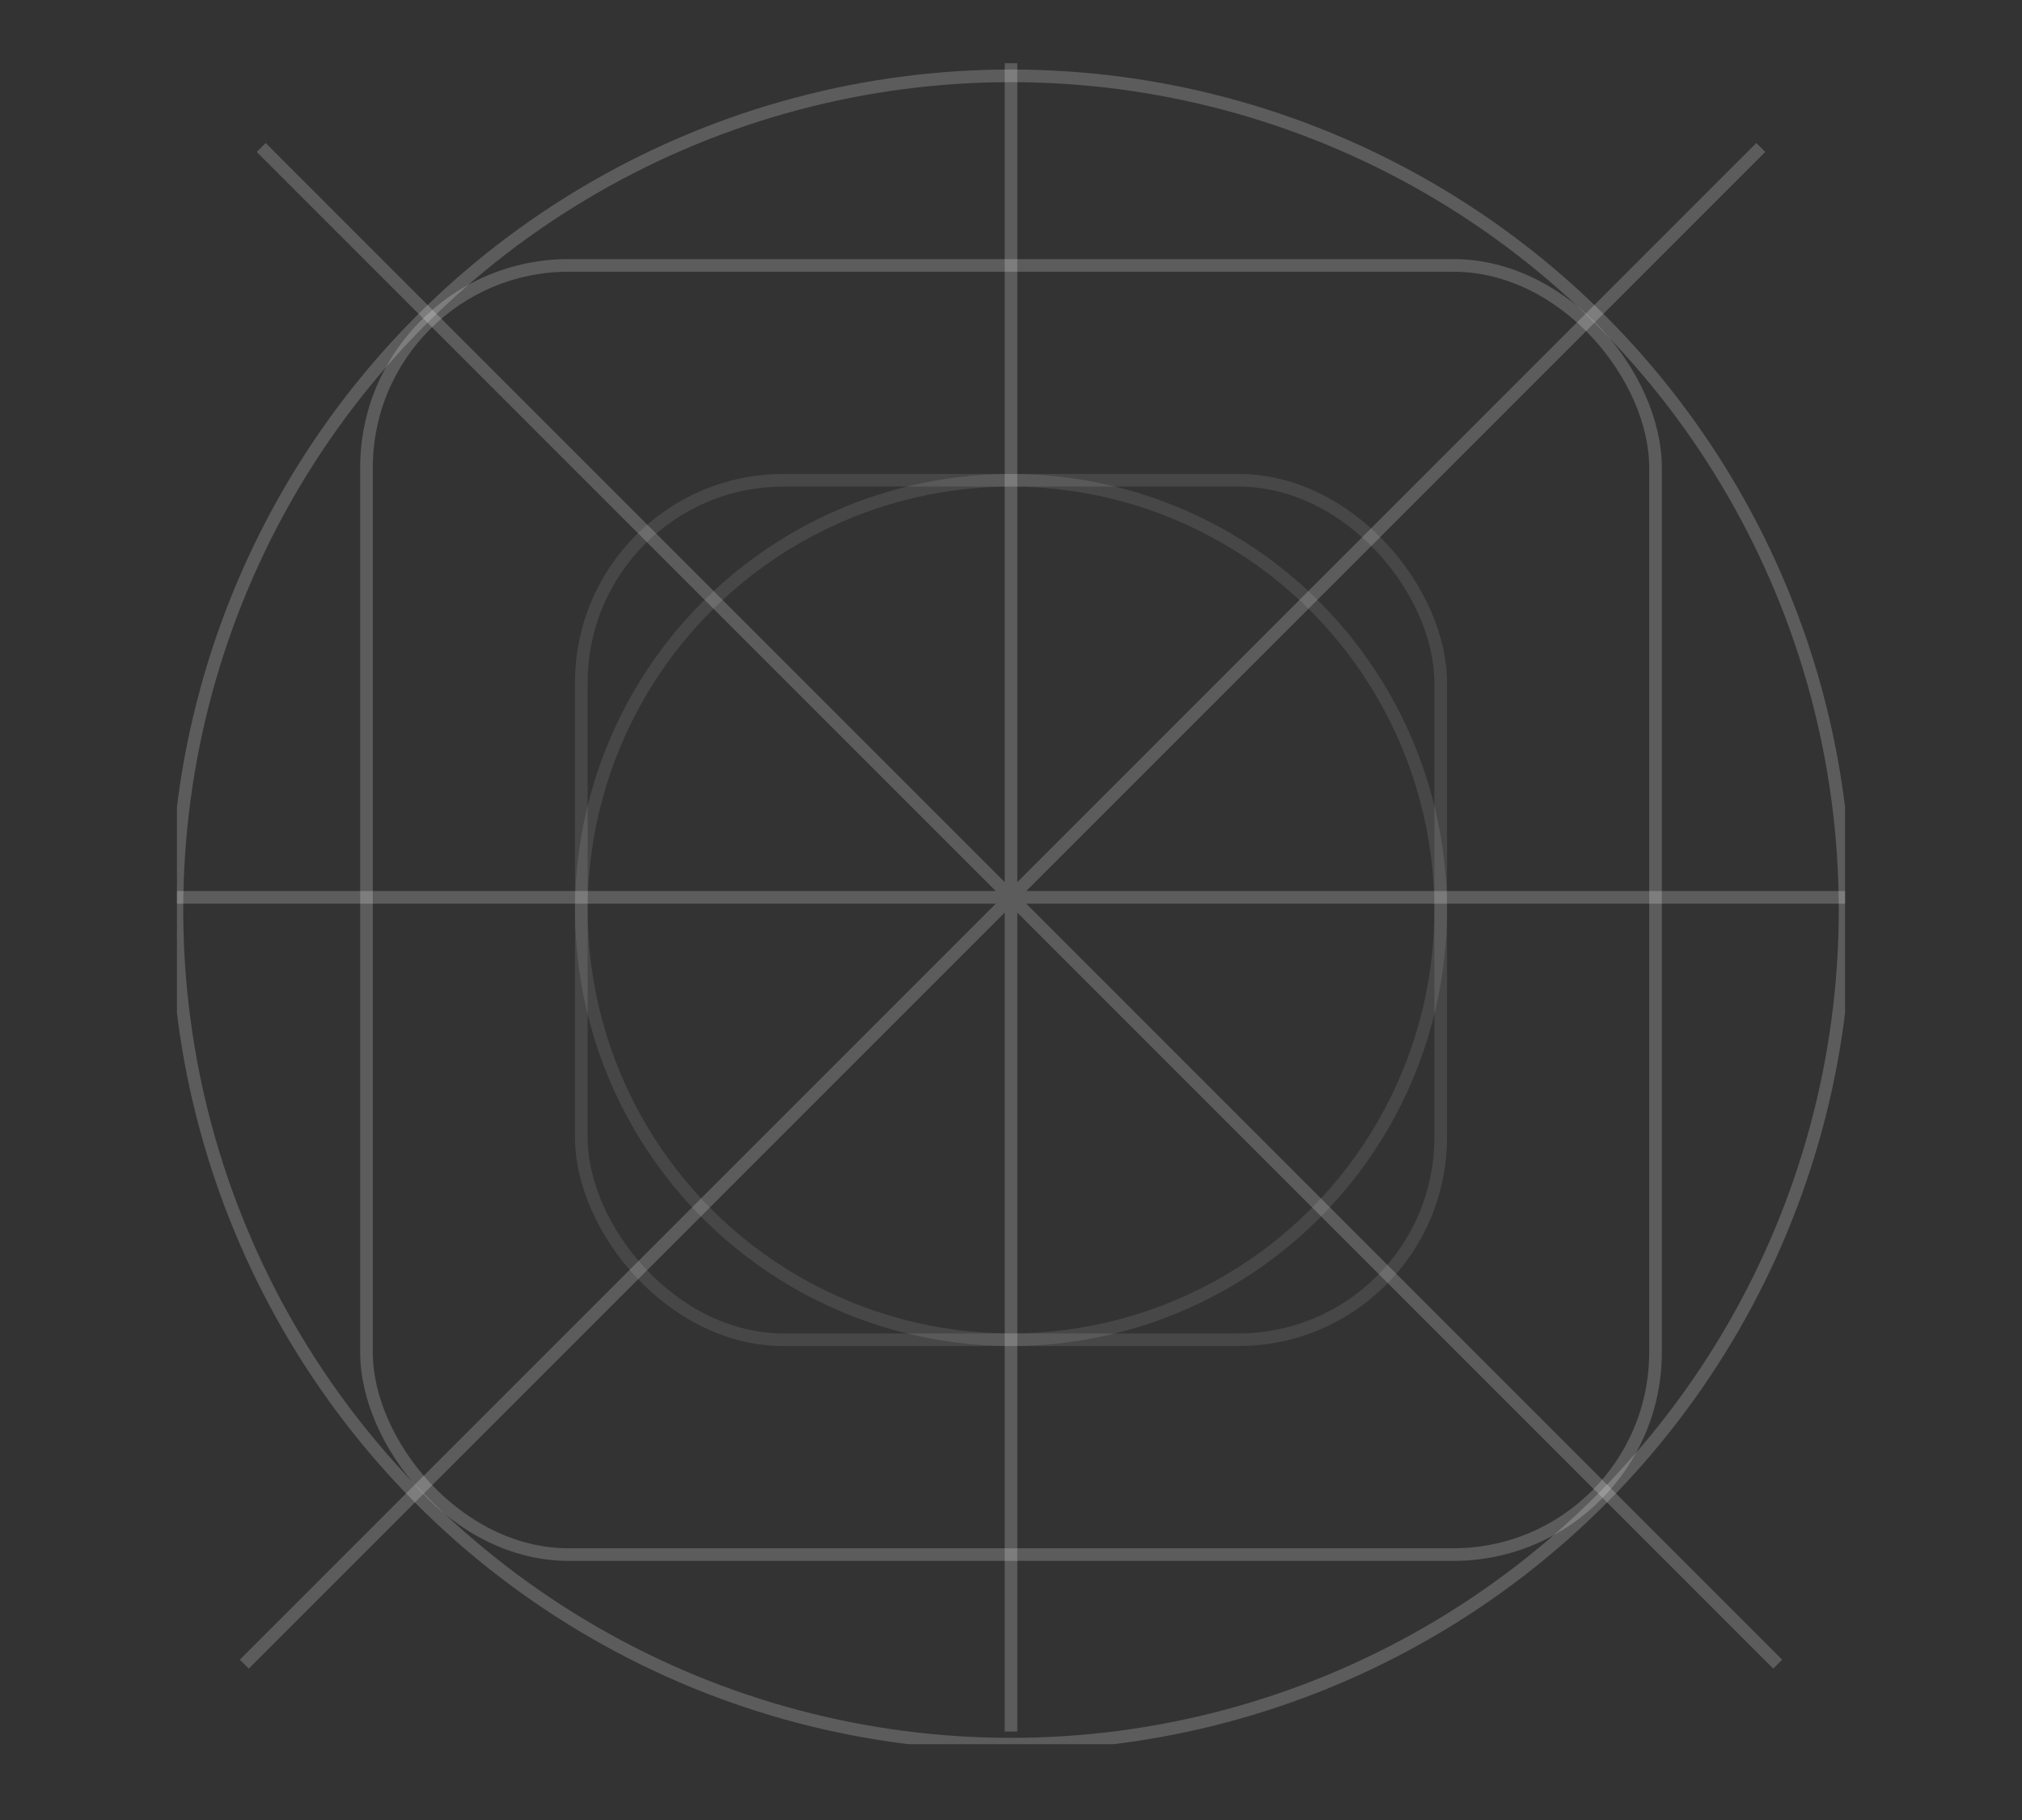 <svg width="160" height="144" fill="none" xmlns="http://www.w3.org/2000/svg">
  <rect width="100%" height="100%" fill="#333333" stroke="none"/>
  <g clip-path="url(#a)">
    <circle opacity=".2" cx="80" cy="72" r="66" stroke="#fff" />
    <circle opacity=".1" cx="80" cy="72" r="34" stroke="#fff" />
    <rect opacity=".1" x="46" y="38" width="68" height="68" rx="16" stroke="#fff" />
    <rect opacity=".2" x="29" y="21" width="102" height="102" rx="16" stroke="#fff" />
    <path opacity=".2" d="M14 71h132M80 5v132M139.332 11.668l-120 120M20.668 11.668l120 120" stroke="#fff" />
    <g clip-path="url(#b)">
      <!-- <path d="M80.64 72.956a7.986 7.986 0 1 1 15.973 0 7.986 7.986 0 0 1-15.972 0Z" fill="#1ABCFE" />
      <path d="M64.666 88.933a7.986 7.986 0 0 1 7.986-7.986h7.986v7.986a7.986 7.986 0 0 1-15.972 0Z" fill="#0ACF83" />
      <path d="M80.64 49v15.972h7.987a7.986 7.986 0 1 0 0-15.972H80.64Z" fill="#FF7262" />
      <path d="M64.666 56.986a7.986 7.986 0 0 0 7.986 7.986h7.986V49h-7.986a7.986 7.986 0 0 0-7.986 7.986Z"
        fill="#F24E1E" />
      <path d="M64.666 72.956a7.986 7.986 0 0 0 7.986 7.986h7.986V64.97h-7.986a7.986 7.986 0 0 0-7.986 7.986Z"
        fill="#A259FF" /> -->
    </g>
  </g>
  <defs>
    <clipPath id="a">
      <path fill="#fff" transform="translate(14 5)" d="M0 0h132v133H0z" />
    </clipPath>
    <clipPath id="b">
      <path fill="#fff" transform="translate(64.666 49)" d="M0 0h31.944v47.917H0z" />
    </clipPath>
  </defs>
</svg>
